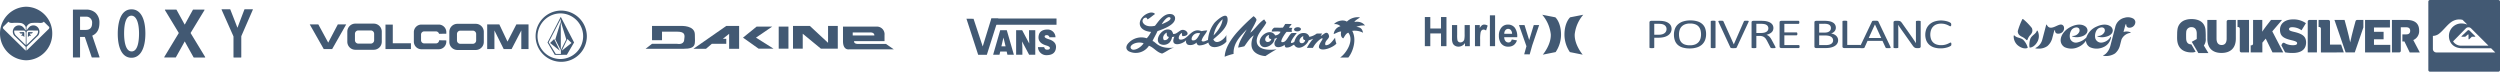 <svg id="Ebene_1" data-name="Ebene 1" xmlns="http://www.w3.org/2000/svg" viewBox="0 0 911.765 26.139">
  <defs>
    <style>
      .cls-1, .cls-2 {
        fill: #425973;
      }

      .cls-2 {
        fill-rule: evenodd;
      }
    </style>
  </defs>
  <title>alle logos vector</title>
  <path class="cls-1" d="M14.081,23.4l.023-1.423c0-.017-.019-.348.261-.395l1.566.065-.38.458-.778.047a.06.06,0,0,0-.044.1l.53.667-.619.015a.055.055,0,0,0-.038.016Zm8.877-1.284a9.66,9.66,0,0,1-9.528,9.766,9.768,9.768,0,0,1,0-19.53A9.66,9.66,0,0,1,22.959,22.117ZM13.3,27a.06.06,0,0,0-.019-.044l-4.237-4.1A2.38,2.38,0,0,1,8.988,20.1a2.232,2.232,0,0,1,1.756-.95,2.533,2.533,0,0,1,.976.21c.007,0,.717.249,1.466,1.611a.06.06,0,0,0,.068.029.062.062,0,0,0,.045-.059V19.8a.055.055,0,0,0,0-.02A2.373,2.373,0,0,0,11.556,18.3a16.1,16.1,0,0,0-1.788-.094c-.471,0-.928.019-1.359.057,0,0-1.023.068-1.37-.417A.056.056,0,0,0,7,17.823a.064.064,0,0,0-.049.017L5.031,19.714a.061.061,0,0,0-.015.023.7.7,0,0,0,.169.725L13.2,28.3a.054.054,0,0,0,.042.018.046.046,0,0,0,.023,0,.06.06,0,0,0,.038-.055Zm-.709-5.977h-.01l-3.425.009a.062.062,0,0,0-.061.054,2.18,2.18,0,0,0,.686,1.835L13.2,26.256a.063.063,0,0,0,.043.016.047.047,0,0,0,.023,0,.059.059,0,0,0,.038-.055l0-4.056C13.308,22.147,13.443,21.155,12.591,21.023Zm.968,5.189a.06.06,0,0,0,.038.055.049.049,0,0,0,.023,0,.064.064,0,0,0,.043-.016l3.409-3.331a2.171,2.171,0,0,0,.693-1.84.061.061,0,0,0-.06-.054l-3.425-.009h-.01c-.855.133-.717,1.124-.715,1.127Zm8.116-5.748a.7.7,0,0,0,.169-.727.068.068,0,0,0-.014-.023L19.912,17.84a.064.064,0,0,0-.049-.017.057.057,0,0,0-.044.025c-.345.485-1.366.417-1.368.417-.432-.038-.89-.057-1.359-.057a16.224,16.224,0,0,0-1.79.094,2.373,2.373,0,0,0-1.739,1.476.121.121,0,0,0,0,.02v1.142a.062.062,0,0,0,.046.059.059.059,0,0,0,.068-.029c.752-1.361,1.46-1.607,1.471-1.612a2.522,2.522,0,0,1,.971-.209,2.234,2.234,0,0,1,1.758.953,2.372,2.372,0,0,1-.053,2.749l-4.242,4.107a.06.06,0,0,0-.019.044v1.254a.06.06,0,0,0,.038.055.048.048,0,0,0,.023,0,.055.055,0,0,0,.043-.018Zm-9.19,1.121-1.556.065.38.458.778.047a.062.062,0,0,1,.053.035.063.063,0,0,1-.008.063l-.531.667.62.015a.058.058,0,0,1,.039.016l.52.45-.025-1.417C12.754,21.962,12.775,21.631,12.484,21.584Zm25.09,1.388a.118.118,0,0,1,0-.075.087.087,0,0,1,.057-.043c1.677-.761,2.527-2.294,2.527-4.561a4.778,4.778,0,0,0-1.463-3.759A4.93,4.93,0,0,0,35.355,13.4H30.624a.121.121,0,0,0-.122.121V30.742a.12.12,0,0,0,.122.121h2.352a.121.121,0,0,0,.123-.121v-7.26s0-.087.017-.106.106-.017.106-.017h1.492a.322.322,0,0,1,.105.018.357.357,0,0,1,.054.093l2.479,7.313a.119.119,0,0,0,.116.081h2.618a.119.119,0,0,0,.115-.158ZM33.1,20.633V16.166s-.007-.135.026-.168.193-.019.193-.019h1.845a2.127,2.127,0,0,1,2.327,2.388c0,1.618-.783,2.439-2.327,2.439H33.276s-.116,0-.148-.028S33.1,20.633,33.1,20.633ZM51.873,13.3c-4.533,0-5.022,6.2-5.022,8.857,0,5.6,1.822,8.808,5,8.808s5.07-3.311,5.07-8.856C56.919,16.509,55.08,13.3,51.873,13.3Zm.048,15.353c-2.489,0-2.758-4.576-2.758-6.544,0-4.187.945-6.495,2.664-6.495,1.741,0,2.781,2.446,2.781,6.543C54.606,24.583,54.258,28.651,51.92,28.651ZM96.106,13.325a.121.121,0,0,0-.1-.055H93.158a.121.121,0,0,0-.113.078c-.086.217-1.868,4.875-2.482,6.533-.023.064-.033.079-.062.079s-.04-.023-.061-.081c-.626-1.65-2.46-6.315-2.548-6.532a.122.122,0,0,0-.113-.077H84.835a.122.122,0,0,0-.111.171L88.981,23a.675.675,0,0,1,.06.161c.009.086.016.164.016.164v7.425a.122.122,0,0,0,.122.121h2.6a.122.122,0,0,0,.122-.121v-7.4a1.332,1.332,0,0,1,.016-.239c.013-.05.066-.2.066-.2l4.13-9.47A.12.12,0,0,0,96.106,13.325ZM73.52,22.12a.56.56,0,0,1-.091-.185.651.651,0,0,1,.1-.208l4.952-8.145a.121.121,0,0,0,0-.123.122.122,0,0,0-.107-.061H74.37a.123.123,0,0,0-.106.061c-.1.175-2.118,3.823-2.86,5.2-.049.092-.052.154-.131.154s-.079-.057-.127-.144c-.737-1.365-2.766-5.032-2.864-5.207a.124.124,0,0,0-.107-.061h-4.01a.124.124,0,0,0-.106.061.122.122,0,0,0,0,.123l4.947,8.162a.5.5,0,0,1,.089.188.407.407,0,0,1-.079.163l-5.2,8.588a.12.12,0,0,0,0,.121.123.123,0,0,0,.106.06h4.011a.124.124,0,0,0,.106-.058c.111-.2,2.47-4.379,3.172-5.7.023-.044.023-.07.065-.07s.045.032.065.071c.705,1.308,3.05,5.5,3.162,5.7a.124.124,0,0,0,.106.058h4.01a.122.122,0,0,0,.107-.06.127.127,0,0,0,0-.125Z" transform="translate(-3.903 -9.898)"/>
  <g>
    <path class="cls-1" d="M863.54,17.17c-.334,0-.527.259-.6.6l-.7,2.579c-.406,1.491-.982,3.878-1.2,5.013-.221-1.135-.8-3.54-1.2-5.013l-.863-3.183h-3.691l4.08,11.853h3.332l3.141-9.11,0-2.743Z" transform="translate(-3.903 -9.898)"/>
    <path class="cls-1" d="M816.584,17.169a.6.6,0,0,0-.6.6l-.007,6.187c0,1.457-.542,2.355-1.829,2.355s-1.862-.9-1.862-2.355v-6.79H808.93v6.79c0,3.76,2.185,5.25,5.164,5.25s5.232-1.49,5.232-5.25l.006-6.79Z" transform="translate(-3.903 -9.898)"/>
    <path class="cls-1" d="M884.043,24.5a3.507,3.507,0,0,0,2.134-3.47c0-2.81-1.846-3.861-4.622-3.861h-5.3V29.02l2.634,0a.6.6,0,0,0,.6-.6l0-8.573h1.98c1.034,0,1.44.524,1.44,1.27,0,.847-.424,1.321-1.49,1.321h-1.356v2.592h.747l1.93,3.994h3.675Z" transform="translate(-3.903 -9.898)"/>
    <path class="cls-1" d="M832.619,21.335l3.558-4.168h-4.015l-.922,1.174c-.766.97-1.8,2.349-2.3,3.131.035-.868.039-4.3.039-4.3h-3.365l-.007,8.658a.6.6,0,0,1-.6.6h-.268V29.02h4.258V25.453l1.225-1.48,2.475,5.045h3.916Z" transform="translate(-3.903 -9.898)"/>
    <path class="cls-1" d="M824.135,17.167h-4.2v2.592h.233a.6.6,0,0,1,.6.605l0,8.05a.6.6,0,0,0,.6.605h2.766Z" transform="translate(-3.903 -9.898)"/>
    <polygon class="cls-1" points="862.552 19.12 862.552 7.271 871.629 7.271 871.629 10.026 865.804 10.026 865.804 11.6 869.31 11.6 869.31 14.327 865.804 14.327 865.804 16.36 871.748 16.36 871.748 19.12 862.552 19.12"/>
    <path class="cls-1" d="M846.152,17.166a.6.6,0,0,0-.605.6V29.02H848.9V17.166Z" transform="translate(-3.903 -9.898)"/>
    <path class="cls-1" d="M858.711,29.02l-.988-2.859h-4.057l0-8.384a.6.6,0,0,0-.6-.6l-3.563,0v2.577h.257a.6.6,0,0,1,.588.6l0,8.671Z" transform="translate(-3.903 -9.898)"/>
    <path class="cls-1" d="M844.922,24.93c-.179-1.889-1.514-2.725-4.278-3.386-.015,0-.03,0-.045-.008-1.454-.345-1.863-.549-1.863-.983s.239-.732,1.226-.732a5.777,5.777,0,0,1,3.323,1.125l1.6-2.59a7.827,7.827,0,0,0-4.754-1.38c-2.881,0-4.7,1.517-4.7,3.766,0,2.335,1.324,3.136,4.08,3.793.045.012.09.023.137.033,1.591.373,2.032.644,2.024,1.086-.009.48-.384.734-1.552.734a6.432,6.432,0,0,1-2.354-.455,7.2,7.2,0,0,1-.689-.361.6.6,0,0,0-.822.221l-.337.58,1.375,2.611a15.255,15.255,0,0,0,2.759.232c2.672,0,4.641-.984,4.871-3.348a4.738,4.738,0,0,0,.023-.479c0-.16-.01-.312-.023-.459" transform="translate(-3.903 -9.898)"/>
    <path class="cls-1" d="M803.256,25.143l2.41,4.115h3.658l-1.662-2.748a3.9,3.9,0,0,0,.682-2.727,27.321,27.321,0,0,0-.1-3.24c-.438-2.726-2.535-3.676-5.088-3.692l0,0c-.189,0-.375.006-.558.018a6.221,6.221,0,0,0-1.62.3,4.137,4.137,0,0,0-2.924,3.368,10.367,10.367,0,0,0-.129,1.607s-.031,1.646-.015,1.754c.045,3.676,2.321,5.121,5.272,5.121a3.424,3.424,0,0,0,1.482-.252s-1.559-2.687-1.572-2.687c-1.287,0-1.892-.811-1.892-2.291,0,0-.042-1.578.028-2.146a1.836,1.836,0,0,1,1.911-1.851c1.286,0,1.935.9,1.935,2.352v1.99Z" transform="translate(-3.903 -9.898)"/>
    <g>
      <path class="cls-1" d="M915.06,9.9H890.139a.606.606,0,0,0-.609.605V35.432a.608.608,0,0,0,.609.606H915.06a.607.607,0,0,0,.608-.606V10.5A.6.6,0,0,0,915.06,9.9Zm-9.925,10.35,6.332,6.305h-9.848a3.443,3.443,0,0,1-3.062-1.572s4.43-4.518,4.643-4.733A1.384,1.384,0,0,1,905.135,20.248Zm-12.676,8.774a1.268,1.268,0,0,1-1.266-1.213V22.992a3.849,3.849,0,0,0,2.054-.66c1.916-1.37,3.511-4.038,5.55-4.905a4.883,4.883,0,0,1,3.223-.289l1.754,1.747a5.812,5.812,0,0,0-2.273-.431,4.553,4.553,0,0,0-4.459,4.537c0,2.643,1.816,4.5,4.8,4.5h10.566l1.535,1.533Z" transform="translate(-3.903 -9.898)"/>
      <path class="cls-1" d="M901.773,23.3h1.213l.852-.723c.18-.176.352-.143.352.047v1.436c0,.23.2.23.32.076l.886-.836h1.161c.092,0,.158-.121.033-.244l-2.1-2.064a.478.478,0,0,0-.618,0c-.052.048-2.2,2.076-2.2,2.076C901.568,23.182,901.627,23.3,901.773,23.3Z" transform="translate(-3.903 -9.898)"/>
    </g>
  </g>
  <g>
    <g>
      <path class="cls-1" d="M744.049,26.908a6.741,6.741,0,0,1,.372-2.976c.6-1.237,1.87-1.555,2.3-2.736.089-.2.192-.2.339.008a4.313,4.313,0,0,1,.025,3.685c-.937,1.871-2.284,2.383-2.881,2.346C744.082,27.227,744.061,27.115,744.049,26.908Z" transform="translate(-3.903 -9.898)"/>
      <path class="cls-1" d="M743.35,27.014a6.711,6.711,0,0,0-1.536-2.572c-1.049-.886-2.334-.66-3.2-1.567-.163-.147-.26-.109-.308.145a4.316,4.316,0,0,0,1.459,3.384c1.607,1.33,3.044,1.25,3.574.973C743.446,27.318,743.421,27.209,743.35,27.014Z" transform="translate(-3.903 -9.898)"/>
      <path class="cls-1" d="M741.315,17.206a26.35,26.35,0,0,0-1.5,3.955,1.847,1.847,0,0,0,.447,1.411,3.458,3.458,0,0,0,1.076.742,5.255,5.255,0,0,1,1.508,1.069c.044.047.2.188.315.164s.212-.227.228-.277a4.131,4.131,0,0,1,.96-1.581,3.016,3.016,0,0,0,.7-1.11,2.2,2.2,0,0,0-.126-1.478,21.979,21.979,0,0,0-2.931-3.036C741.53,16.7,741.547,16.774,741.315,17.206Z" transform="translate(-3.903 -9.898)"/>
    </g>
    <g>
      <path class="cls-1" d="M782.679,17.9a1.606,1.606,0,0,0-.748-1.211,4.077,4.077,0,0,0-3.19-.312,4.439,4.439,0,0,0-3.425,3.56c-.251.947-1.624,6.182-1.642,6.266-.583,2.68-2.249,3.77-2.64,3.832a.115.115,0,0,0-.086.109.1.1,0,0,0,.08.1,5.988,5.988,0,0,0,4.232-.855,5.587,5.587,0,0,0,1.754-2.736c.321-1.221.6-2.311.634-2.408a4.191,4.191,0,0,1,3.221-2.363.11.11,0,0,0,.106-.085.12.12,0,0,0-.061-.118,3.672,3.672,0,0,0-2.559-.113c.131-.467.5-1.865.713-2.681a.171.171,0,0,1,.176-.116.145.145,0,0,1,.135.141,1.491,1.491,0,0,0,.062.466.964.964,0,0,0,.84.612,2.167,2.167,0,0,0,1.774-.587A2.079,2.079,0,0,0,782.679,17.9Z" transform="translate(-3.903 -9.898)"/>
      <g>
        <path class="cls-1" d="M768.958,23.01a.109.109,0,0,0-.106.085.1.1,0,0,0,.062.119,5,5,0,0,0,2.589.176c1.838-.312,2.937-1.216,2.94-2.418a1.956,1.956,0,0,0-1.017-1.581c-.566-.356-2.18-1.05-4.9.212a6.743,6.743,0,0,0-3.731,3.98,6.523,6.523,0,0,1-3.36,1.818,2.213,2.213,0,0,1-2.616-1.658,4.048,4.048,0,0,1,.531-2.846,2.22,2.22,0,0,1,1.482-.953,1.263,1.263,0,0,1,1.315.361,1.346,1.346,0,0,1-.014,1.4,2.619,2.619,0,0,1-2.394,1.3.106.106,0,0,0-.1.085.1.1,0,0,0,.06.119,5.007,5.007,0,0,0,2.59.176c1.838-.312,2.937-1.216,2.941-2.418a1.957,1.957,0,0,0-1.018-1.581c-.567-.356-2.179-1.05-4.9.212-2.163,1-3.716,2.892-3.862,4.7a2.9,2.9,0,0,0,1.433,2.8,5.906,5.906,0,0,0,5.032-.062,6.1,6.1,0,0,0,2.746-2.307A2.883,2.883,0,0,0,766.1,27.1a5.886,5.886,0,0,0,5.03-.062,4.637,4.637,0,0,0,2.684-3.585v-.014a.1.1,0,0,0-.071-.1.112.112,0,0,0-.13.054,4.315,4.315,0,0,1-2.959,2.007,2.213,2.213,0,0,1-2.616-1.658,4.043,4.043,0,0,1,.531-2.846,2.218,2.218,0,0,1,1.482-.953,1.263,1.263,0,0,1,1.315.361,1.35,1.35,0,0,1-.013,1.4A2.625,2.625,0,0,1,768.958,23.01Z" transform="translate(-3.903 -9.898)"/>
        <path class="cls-1" d="M756.528,19.448c-.443-.686-1.038-.738-1.954-.364-.256.1-.535.229-.833.365-1.484.679-2.635.96-3.359-.511a.126.126,0,0,0-.112-.067.114.114,0,0,0-.111.1c0,.008-.5,1.893-.858,3.247h0c-.029.109-.476,1.832-.547,2.067a4.663,4.663,0,0,1-2.435,3.078.116.116,0,0,0-.085.109.1.1,0,0,0,.079.1c.319.033.653.057,1,.059a5.333,5.333,0,0,0,3.262-.914,5.613,5.613,0,0,0,1.757-2.739c.279-1.058.755-2.868.775-2.938a.148.148,0,0,1,.174-.088.144.144,0,0,1,.13.151.951.951,0,0,0,.877,1.063,2.242,2.242,0,0,0,1.7-.488A1.919,1.919,0,0,0,756.528,19.448Z" transform="translate(-3.903 -9.898)"/>
      </g>
    </g>
  </g>
  <g>
    <path class="cls-2" d="M241.7,24.569V19.361h10.676s4.947-.26,4.947,3.125.782,5.209-4.165,5.209h-13.8l2.345-1.824h9.114s2.344.522,2.6-1.3.52-3.124-2.6-3.124h-5.47v3.124Z" transform="translate(-3.903 -9.898)"/>
    <polygon class="cls-2" points="252.895 17.797 253.359 17.474 264.875 9.463 269.562 9.463 269.562 17.797 265.917 17.797 265.917 12.328 263.641 14.151 264.875 14.151 264.875 15.973 259.615 15.973 257.485 17.797 252.895 17.797 252.895 17.797"/>
    <polygon class="cls-2" points="270.979 13.725 275.95 9.699 281.632 9.699 275.714 13.725 282.106 17.749 276.661 17.749 270.979 13.725 270.979 13.725"/>
    <polygon class="cls-2" points="287.551 17.749 284.001 17.749 284.001 9.699 287.551 9.699 287.551 17.749 287.551 17.749"/>
    <polygon class="cls-2" points="289.212 17.749 289.212 9.463 295.363 9.463 301.995 15.616 301.995 9.463 305.546 9.463 305.546 17.749 299.388 17.749 292.762 12.302 292.762 17.749 289.212 17.749 289.212 17.749"/>
    <path class="cls-2" d="M311.344,19.6h12.222a2.787,2.787,0,0,1,2.929,3.078V24.9H315.4s-.252,1.028,1.48,1.028h10.161l2.829,1.961H313.6s-2.253.492-2.253-2.989V19.6Zm3.544,3.239h7.905c-.007-1.351-1.8-1.093-1.8-1.093h-6.1v1.093Z" transform="translate(-3.903 -9.898)"/>
  </g>
  <g>
    <polygon class="cls-1" points="361.54 6.769 364.1 6.769 359.905 19.987 356.748 19.987 352.468 6.837 355.057 6.847 358.403 16.95 361.54 6.769"/>
    <rect class="cls-1" x="361.546" y="6.752" width="23.771" height="2.275"/>
    <path class="cls-1" d="M368.414,29.869H366.1l2.588-8.956h2.393l2.588,8.956h-2.353l-.274-1.168h-2.353Zm2.235-3.066-.784-3.213L369.12,26.8Z" transform="translate(-3.903 -9.898)"/>
    <polygon class="cls-1" points="372.787 11.015 375.374 15.881 375.296 13.838 375.296 11.015 377.571 11.015 377.571 19.971 375.335 19.971 372.747 15.104 372.865 17.149 372.865 19.971 370.589 19.971 370.589 11.015 372.787 11.015"/>
    <path class="cls-1" d="M388.848,23.492h-2.236a.646.646,0,0,0-.353-.583.8.8,0,0,0-.588-.194q-.785,0-.784.535,0,.486,1.412.924Q389.042,25,389.043,27q-.079,2.968-3.373,3.018a3.05,3.05,0,0,1-3.216-2.92h2.274a1.382,1.382,0,0,0,.393.73,1.125,1.125,0,0,0,.666.193q1.021,0,1.02-.633,0-.536-1.373-.924-2.785-.829-2.784-2.921.078-2.775,3.1-2.873a2.878,2.878,0,0,1,3.1,2.823" transform="translate(-3.903 -9.898)"/>
  </g>
  <g>
    <g>
      <path class="cls-1" d="M523.549,26.736V16.111h1.993v4.182h3.905V16.111h1.992V26.736h-1.992V22.091h-3.905v4.645Z" transform="translate(-3.903 -9.898)"/>
      <path class="cls-1" d="M538.193,26.736V25.583a2.815,2.815,0,0,1-1.026.972,2.72,2.72,0,0,1-1.343.355,2.462,2.462,0,0,1-1.293-.342,1.946,1.946,0,0,1-.828-.956,4.552,4.552,0,0,1-.256-1.7V19.039h1.891v3.537a10.448,10.448,0,0,0,.106,1.99,1.078,1.078,0,0,0,.381.579,1.1,1.1,0,0,0,.7.214,1.412,1.412,0,0,0,.869-.286,1.449,1.449,0,0,0,.525-.711,8.9,8.9,0,0,0,.141-2.076V19.039h1.893v7.7Z" transform="translate(-3.903 -9.898)"/>
      <path class="cls-1" d="M543.722,26.736H541.83v-7.7h1.758v1.095a3.227,3.227,0,0,1,.81-1.022,1.414,1.414,0,0,1,.818-.247,2.281,2.281,0,0,1,1.246.384l-.586,1.775a1.586,1.586,0,0,0-.889-.332,1,1,0,0,0-.674.235,1.64,1.64,0,0,0-.434.852,12.964,12.964,0,0,0-.159,2.579Z" transform="translate(-3.903 -9.898)"/>
      <path class="cls-1" d="M547.277,26.736V15.488h1.893V26.736Z" transform="translate(-3.903 -9.898)"/>
      <path class="cls-1" d="M555.25,24.287l1.885.34a3.323,3.323,0,0,1-1.147,1.7,3.2,3.2,0,0,1-1.962.584,3.111,3.111,0,0,1-2.762-1.312,4.646,4.646,0,0,1-.707-2.651,4.455,4.455,0,0,1,.93-3,2.961,2.961,0,0,1,2.35-1.083A3.067,3.067,0,0,1,556.353,20a5.289,5.289,0,0,1,.883,3.475H552.5a2.166,2.166,0,0,0,.457,1.41,1.39,1.39,0,0,0,1.092.5,1.111,1.111,0,0,0,.747-.261A1.647,1.647,0,0,0,555.25,24.287Zm.107-2.059a2.055,2.055,0,0,0-.424-1.345,1.261,1.261,0,0,0-.983-.46,1.276,1.276,0,0,0-1.023.485,1.982,1.982,0,0,0-.4,1.319Z" transform="translate(-3.903 -9.898)"/>
      <path class="cls-1" d="M559.786,29.7c.817.012,1.522.025,2,.033l.926-3.283,2.525-7.406h-1.961l-1.67,5.465L559.9,19.039h-2.014l2.721,7.719C560.551,26.953,559.857,29.531,559.786,29.7Z" transform="translate(-3.903 -9.898)"/>
    </g>
    <path class="cls-1" d="M566.359,15.275l4.783.936s2.08,1.767,2.08,6.343a11.355,11.355,0,0,1-1.975,6.342l-4.68.938s3.119-3.641,2.91-7.487A13.145,13.145,0,0,0,566.359,15.275Z" transform="translate(-3.903 -9.898)"/>
    <path class="cls-1" d="M581.334,15.275l-4.784.936s-2.079,1.767-2.079,6.343a11.355,11.355,0,0,0,1.975,6.342l4.68.938s-3.119-3.641-2.911-7.487A13.15,13.15,0,0,1,581.334,15.275Z" transform="translate(-3.903 -9.898)"/>
  </g>
  <g>
    <path class="cls-1" d="M613.533,20.4a2.761,2.761,0,0,1-.323,1.344,3,3,0,0,1-.929,1.021,4.621,4.621,0,0,1-1.479.654,8.382,8.382,0,0,1-2.093.229h-1.489v3.575a.158.158,0,0,1-.045.107.307.307,0,0,1-.144.069,1.536,1.536,0,0,1-.263.046,4.122,4.122,0,0,1-.841,0,1.664,1.664,0,0,1-.268-.046.277.277,0,0,1-.143-.069.157.157,0,0,1-.04-.107V18.061a.477.477,0,0,1,.211-.437.9.9,0,0,1,.478-.13h2.807c.284,0,.556.008.817.026s.565.056.922.115a4.594,4.594,0,0,1,1.085.331,3.429,3.429,0,0,1,.938.593,2.491,2.491,0,0,1,.593.816A2.529,2.529,0,0,1,613.533,20.4Zm-1.834.109a1.664,1.664,0,0,0-.3-1.013,1.85,1.85,0,0,0-.74-.605,2.944,2.944,0,0,0-.913-.252,7.651,7.651,0,0,0-.916-.055h-1.61v3.981h1.569a4.718,4.718,0,0,0,1.312-.154,2.682,2.682,0,0,0,.879-.427,1.785,1.785,0,0,0,.537-.651A1.883,1.883,0,0,0,611.7,20.508Z" transform="translate(-3.903 -9.898)"/>
    <path class="cls-1" d="M626.125,22.342a5.978,5.978,0,0,1-.374,2.169,4.325,4.325,0,0,1-1.119,1.644,5.016,5.016,0,0,1-1.87,1.043,8.47,8.47,0,0,1-2.625.366,8.714,8.714,0,0,1-2.56-.335,4.6,4.6,0,0,1-1.781-.97,3.871,3.871,0,0,1-1.05-1.58,6.265,6.265,0,0,1-.345-2.171,5.774,5.774,0,0,1,.376-2.131,4.186,4.186,0,0,1,1.123-1.632,5.129,5.129,0,0,1,1.876-1.035,8.47,8.47,0,0,1,2.625-.365,8.625,8.625,0,0,1,2.523.33,4.733,4.733,0,0,1,1.788.964,3.866,3.866,0,0,1,1.063,1.562A6.067,6.067,0,0,1,626.125,22.342Zm-1.844.091a6.046,6.046,0,0,0-.2-1.57,3.176,3.176,0,0,0-.659-1.256,3.012,3.012,0,0,0-1.231-.834,5.269,5.269,0,0,0-1.9-.3,4.934,4.934,0,0,0-1.9.322,3.381,3.381,0,0,0-1.251.86,3.161,3.161,0,0,0-.688,1.252,5.4,5.4,0,0,0-.206,1.509,6.4,6.4,0,0,0,.19,1.611,3.117,3.117,0,0,0,.649,1.268,2.949,2.949,0,0,0,1.218.827,5.317,5.317,0,0,0,1.919.295,5.159,5.159,0,0,0,1.924-.318,3.332,3.332,0,0,0,1.254-.872,3.28,3.28,0,0,0,.678-1.271A5.622,5.622,0,0,0,624.281,22.434Z" transform="translate(-3.903 -9.898)"/>
    <path class="cls-1" d="M629.569,27.222a.161.161,0,0,1-.044.107.27.27,0,0,1-.14.069,1.761,1.761,0,0,1-.269.046,4.082,4.082,0,0,1-.837,0,1.643,1.643,0,0,1-.273-.046.272.272,0,0,1-.144-.069.167.167,0,0,1-.04-.107V17.692a.151.151,0,0,1,.046-.109.317.317,0,0,1,.151-.07,1.978,1.978,0,0,1,.273-.048,3.877,3.877,0,0,1,.4-.018,4.184,4.184,0,0,1,.423.018,1.862,1.862,0,0,1,.269.048.281.281,0,0,1,.14.07.162.162,0,0,1,.044.109Z" transform="translate(-3.903 -9.898)"/>
    <path class="cls-1" d="M637.295,27.189a.385.385,0,0,1-.11.141.577.577,0,0,1-.2.083,1.9,1.9,0,0,1-.323.041c-.132.009-.3.013-.49.013-.15,0-.281,0-.391,0s-.21-.009-.29-.02-.149-.021-.208-.033a.666.666,0,0,1-.148-.052.268.268,0,0,1-.095-.073.531.531,0,0,1-.067-.1l-4.285-9.219a.736.736,0,0,1-.087-.274.164.164,0,0,1,.087-.157.736.736,0,0,1,.294-.066c.134-.012.316-.017.547-.017.188,0,.34,0,.45.012a.95.95,0,0,1,.259.042.342.342,0,0,1,.138.078.643.643,0,0,1,.086.129l3.759,8.353h.011l3.66-8.339a.579.579,0,0,1,.069-.139.292.292,0,0,1,.142-.082,1.167,1.167,0,0,1,.283-.042c.122-.008.284-.012.488-.012s.374.006.494.018a.505.505,0,0,1,.248.073.157.157,0,0,1,.052.158.955.955,0,0,1-.1.273Z" transform="translate(-3.903 -9.898)"/>
    <path class="cls-1" d="M651.456,27.222a.2.2,0,0,1-.028.107.247.247,0,0,1-.132.074,1.262,1.262,0,0,1-.286.048c-.118.011-.283.015-.483.015-.177,0-.32,0-.432-.015a.956.956,0,0,1-.269-.053.328.328,0,0,1-.157-.093.552.552,0,0,1-.1-.155l-1.208-2.34a7.616,7.616,0,0,0-.439-.73,2.442,2.442,0,0,0-.543-.576,2.29,2.29,0,0,0-.74-.376,3.428,3.428,0,0,0-1.022-.135h-1.165v4.228a.167.167,0,0,1-.045.107.328.328,0,0,1-.143.069,1.569,1.569,0,0,1-.264.046,4.131,4.131,0,0,1-.842,0,1.726,1.726,0,0,1-.268-.046.28.28,0,0,1-.143-.069.165.165,0,0,1-.039-.107V18.029a.435.435,0,0,1,.208-.416.855.855,0,0,1,.441-.12h2.785c.332,0,.606.006.826.02s.416.025.593.041a6.1,6.1,0,0,1,1.343.315,3.233,3.233,0,0,1,.978.544,2.173,2.173,0,0,1,.593.754A2.329,2.329,0,0,1,650.5,21a2.111,2.111,0,0,1-.51.7,3.337,3.337,0,0,1-.8.525,5.819,5.819,0,0,1-1.043.375,2.779,2.779,0,0,1,.588.274,2.691,2.691,0,0,1,.491.395,3.466,3.466,0,0,1,.431.531c.134.2.27.422.405.672l1.177,2.19a3.762,3.762,0,0,1,.182.383A.557.557,0,0,1,651.456,27.222Zm-2.624-6.975a1.461,1.461,0,0,0-.344-.985,2.048,2.048,0,0,0-1.155-.579,4.273,4.273,0,0,0-.571-.079c-.215-.014-.492-.021-.838-.021h-1.468v3.342h1.7a4.954,4.954,0,0,0,1.189-.125,2.661,2.661,0,0,0,.836-.352,1.384,1.384,0,0,0,.648-1.2Z" transform="translate(-3.903 -9.898)"/>
    <path class="cls-1" d="M660.22,26.873a1.285,1.285,0,0,1-.019.244.393.393,0,0,1-.071.171.327.327,0,0,1-.115.1.34.34,0,0,1-.148.033h-6.292a.876.876,0,0,1-.442-.122.439.439,0,0,1-.207-.417V18.029a.437.437,0,0,1,.207-.416.864.864,0,0,1,.442-.12h6.221a.359.359,0,0,1,.149.03.264.264,0,0,1,.105.1.628.628,0,0,1,.066.172,1.137,1.137,0,0,1,.025.257,1.053,1.053,0,0,1-.025.243.564.564,0,0,1-.066.168.254.254,0,0,1-.105.1.352.352,0,0,1-.149.031h-5.127v3.115h4.4a.319.319,0,0,1,.148.034.311.311,0,0,1,.11.1.415.415,0,0,1,.065.17,1.218,1.218,0,0,1,.019.254,1.075,1.075,0,0,1-.019.237.4.4,0,0,1-.065.16.267.267,0,0,1-.11.089.433.433,0,0,1-.148.027h-4.4v3.55h5.2a.341.341,0,0,1,.148.034.265.265,0,0,1,.115.1.36.36,0,0,1,.071.164A1.4,1.4,0,0,1,660.22,26.873Z" transform="translate(-3.903 -9.898)"/>
    <path class="cls-1" d="M674.277,24.572a2.327,2.327,0,0,1-.156.865,2.414,2.414,0,0,1-.441.71,2.984,2.984,0,0,1-.686.552,4.336,4.336,0,0,1-.9.4,6.335,6.335,0,0,1-1.074.242,9.332,9.332,0,0,1-1.312.083h-3.425a.878.878,0,0,1-.442-.122.437.437,0,0,1-.207-.417V18.029a.435.435,0,0,1,.207-.416.866.866,0,0,1,.442-.12h2.978a9.122,9.122,0,0,1,1.927.169,3.875,3.875,0,0,1,1.251.49A2.113,2.113,0,0,1,673.448,20a2.006,2.006,0,0,1-.114.676,1.972,1.972,0,0,1-.328.593,2.327,2.327,0,0,1-.548.49,3.291,3.291,0,0,1-.753.352,3.882,3.882,0,0,1,1,.28,2.976,2.976,0,0,1,.813.516,2.356,2.356,0,0,1,.553.739A2.091,2.091,0,0,1,674.277,24.572Zm-2.625-4.44a1.572,1.572,0,0,0-.131-.653,1.218,1.218,0,0,0-.414-.494,2.088,2.088,0,0,0-.739-.311,5.5,5.5,0,0,0-1.2-.107h-1.8V21.78h1.982a3.657,3.657,0,0,0,1.091-.132,2.143,2.143,0,0,0,.689-.361,1.339,1.339,0,0,0,.4-.531A1.609,1.609,0,0,0,671.652,20.132Zm.793,4.519a1.557,1.557,0,0,0-.191-.783,1.573,1.573,0,0,0-.545-.567,2.747,2.747,0,0,0-.9-.349,6.383,6.383,0,0,0-1.359-.12h-2.084v3.5h2.526a4.5,4.5,0,0,0,1.044-.107,2.582,2.582,0,0,0,.783-.318,1.586,1.586,0,0,0,.531-.524A1.377,1.377,0,0,0,672.445,24.65Z" transform="translate(-3.903 -9.898)"/>
    <path class="cls-1" d="M682.664,26.843a1.2,1.2,0,0,1-.02.258.476.476,0,0,1-.067.177.256.256,0,0,1-.112.107.3.3,0,0,1-.154.037h-5.8a.866.866,0,0,1-.44-.122.44.44,0,0,1-.209-.417V17.692a.173.173,0,0,1,.04-.109.293.293,0,0,1,.144-.07,1.758,1.758,0,0,1,.273-.048c.115-.012.254-.018.414-.018a4.167,4.167,0,0,1,.423.018,1.911,1.911,0,0,1,.27.048.286.286,0,0,1,.14.07.163.163,0,0,1,.041.109v8.583h4.7a.371.371,0,0,1,.154.032.327.327,0,0,1,.112.1.479.479,0,0,1,.067.176A1.239,1.239,0,0,1,682.664,26.843Z" transform="translate(-3.903 -9.898)"/>
    <path class="cls-1" d="M693.352,26.951a.733.733,0,0,1,.084.274.155.155,0,0,1-.075.153.559.559,0,0,1-.268.072c-.124.011-.293.015-.5.015s-.379,0-.5-.013a1.629,1.629,0,0,1-.284-.037.293.293,0,0,1-.142-.075.421.421,0,0,1-.088-.115l-1.124-2.415H685L683.925,27.2a.318.318,0,0,1-.081.121.355.355,0,0,1-.149.082.908.908,0,0,1-.272.053c-.119.011-.272.015-.461.015s-.355-.009-.481-.022a.558.558,0,0,1-.263-.071.162.162,0,0,1-.07-.154.72.72,0,0,1,.085-.276l4.4-9.22a.407.407,0,0,1,.106-.139.524.524,0,0,1,.192-.082,1.627,1.627,0,0,1,.323-.042c.132-.008.3-.012.5-.012s.4,0,.538.012a1.738,1.738,0,0,1,.343.042.531.531,0,0,1,.2.086.421.421,0,0,1,.111.143Zm-5.645-8.14H687.7l-2.262,4.948H690Z" transform="translate(-3.903 -9.898)"/>
    <path class="cls-1" d="M704.394,26.873a.466.466,0,0,1-.069.26.556.556,0,0,1-.178.182.854.854,0,0,1-.246.1,1.207,1.207,0,0,1-.275.03h-.575a2.223,2.223,0,0,1-.477-.044,1.162,1.162,0,0,1-.389-.153,1.881,1.881,0,0,1-.367-.3,3.737,3.737,0,0,1-.387-.487l-4-5.65c-.21-.29-.42-.6-.633-.916s-.41-.63-.593-.931h-.02c.016.367.023.745.031,1.125s.011.768.011,1.145v5.993a.164.164,0,0,1-.043.1.275.275,0,0,1-.146.073,1.63,1.63,0,0,1-.267.046,4.159,4.159,0,0,1-.845,0,1.554,1.554,0,0,1-.263-.046.256.256,0,0,1-.139-.073.167.167,0,0,1-.041-.1V18.061a.468.468,0,0,1,.229-.437,1.007,1.007,0,0,1,.5-.13h.859a2.808,2.808,0,0,1,.5.037,1.318,1.318,0,0,1,.367.128,1.285,1.285,0,0,1,.313.245,3.163,3.163,0,0,1,.318.394l3.076,4.358c.19.268.372.526.549.78s.346.5.508.748.325.488.484.724.32.477.476.717h.009q-.018-.608-.024-1.26c0-.439,0-.86,0-1.264V17.717a.145.145,0,0,1,.041-.1.347.347,0,0,1,.145-.082,1.58,1.58,0,0,1,.268-.051c.108-.008.255-.014.433-.014.156,0,.293.006.407.014a1.47,1.47,0,0,1,.268.051.346.346,0,0,1,.14.082.144.144,0,0,1,.043.1Z" transform="translate(-3.903 -9.898)"/>
    <path class="cls-1" d="M715.576,26.014a1.6,1.6,0,0,1-.011.217.634.634,0,0,1-.034.162.437.437,0,0,1-.066.119.554.554,0,0,1-.142.132,2.841,2.841,0,0,1-.425.233,5.406,5.406,0,0,1-.808.308,7.672,7.672,0,0,1-1.1.251,8.061,8.061,0,0,1-1.361.1,7.784,7.784,0,0,1-2.306-.317,4.869,4.869,0,0,1-1.755-.955,4.148,4.148,0,0,1-1.114-1.552,5.98,5.98,0,0,1,.03-4.33,4.573,4.573,0,0,1,1.182-1.638,5.169,5.169,0,0,1,1.817-1.024,7.83,7.83,0,0,1,3.451-.271,8.636,8.636,0,0,1,.993.2,5.6,5.6,0,0,1,.811.283,2.79,2.79,0,0,1,.492.265,1.185,1.185,0,0,1,.177.157.493.493,0,0,1,.064.128.767.767,0,0,1,.04.17,1.525,1.525,0,0,1,.017.239,1.36,1.36,0,0,1-.021.261.558.558,0,0,1-.062.181.3.3,0,0,1-.1.108.263.263,0,0,1-.139.033.879.879,0,0,1-.4-.149,6.792,6.792,0,0,0-.657-.33,6.28,6.28,0,0,0-.979-.33,5.6,5.6,0,0,0-1.381-.148,4.532,4.532,0,0,0-1.593.265,3.3,3.3,0,0,0-1.23.777,3.54,3.54,0,0,0-.789,1.254,5.292,5.292,0,0,0-.011,3.36,3.125,3.125,0,0,0,2.014,1.947,5.1,5.1,0,0,0,1.66.249,5.86,5.86,0,0,0,1.37-.145,6.313,6.313,0,0,0,1-.327c.277-.119.5-.228.679-.325a.954.954,0,0,1,.416-.145.277.277,0,0,1,.123.023.161.161,0,0,1,.083.087.561.561,0,0,1,.044.18A2,2,0,0,1,715.576,26.014Z" transform="translate(-3.903 -9.898)"/>
  </g>
  <path class="cls-2" d="M424.222,24.885c.558-1.258,1.275-2.355,1.817-3.63,1.678-.627,7.1-2.334,6.356-5.189a1.668,1.668,0,0,0-.908-.909c-2.968-.882-5.019,2.522-6.357,4.152-2.017.457-3.814.062-4.45-1.291a1.246,1.246,0,0,1,1.077-1.692c.441-.01.483.381.649.649,1.008-.549,1.782-1.332,2.724-1.947-.2-.452-1.209-.765-2.193-.4a5.232,5.232,0,0,0-2.955,2.3c-1.282,2.566.677,4.392,3.734,4.6a10.48,10.48,0,0,1-1.57,2.324,6.366,6.366,0,0,0-6.534,1.6c-.8.738-1.539,2.154-.1,3.119a5.727,5.727,0,0,0,7.414-1.992c1.867.688,2.763,2.344,4.8,2.855,1.558-.648,2.681-1.727,4.411-2.205C426.363,28.01,425.275,24.891,424.222,24.885Zm6.487-8.56c.64.933-1.972,1.9-3.115,2.43C428.067,17.832,429.81,15.493,430.709,16.325ZM416.288,27.436c-.513-1.213,2.34-2.606,4.691-1.771C420.043,27.291,417.006,28.953,416.288,27.436Zm71.447-1.068c-.533.125-.488-.24-.533-.41.022-1.414,1.519-1.867,1.416-2.955-.123-.41-.242-.97-.779-1.128-.7-.205-1.683,1.024-2.254,1.067.063-.342.51-.6.51-.8-.738,0-1.559-.041-2.011.021a6.053,6.053,0,0,1-2.65,1.168,1.96,1.96,0,0,0-1.3-1.3c-3.111-.69-3.974,2.467-4.2,3.164-2.627,1.479-.369-1.723.923-3.242a18,18,0,0,0-1.928.021c-1.252,1.006-1.807,3.324-3.3,3.3-1.252.227.6-2.76,1.5-3.766h1.947c-.058-.169-.252-1.162.259-1.427-.425-.039-.958-.018-1.307-.08.149-.5.738-.861.943-1.374-.492.082-1.667-.058-2.36.027a12.713,12.713,0,0,1-.82,1.306c-.971.1-2.338,0-3.119.021a1.792,1.792,0,0,0-.992,1.4c1.04.085,2.421-.172,3.245.129a2.316,2.316,0,0,1-1.947,1.3c-1.924-3.226-7.041.873-5.318,3.5,1.284,1.961,5.155-.146,5.059-2.333.475.083.5-.28.908-.26-.383.811-1.063,1.4-.908,2.335.287,1.734,2.83,1.008,3.763.129a.967.967,0,0,0,.388,1.039c1.486.129,2.063-.621,2.985-1.039,1.388,2.547,4.756.223,5.318-1.555a15.668,15.668,0,0,0,1.679-.62,17.284,17.284,0,0,0-2.327,3.343h2.205a9.029,9.029,0,0,1,3.076-3.425c1.479-.412-1.153,1.874-.862,3.323.8,1.711,5.288-.084,6.35-1.455a7.786,7.786,0,0,1-.479-2.136C489.418,25.486,488.8,26.205,487.735,26.367Zm-21.811-1.191c-1.272-.594-.257-2.432.849-2.494-.325.68-.062,1.521.777,1.428A1.329,1.329,0,0,1,465.925,25.176Zm12.146.289c-.677-.883.235-2.105,1.156-2.395-.1.666-.194,1.414.65,1.428A1.167,1.167,0,0,1,478.071,25.465Zm-26.866-.449c-.053-.768-.056-1.746-.035-2.361-.523,1.35-3.695,3.988-4.765,1.584,1.715-1.536,5.621-4.4,5.189-7.654-.357-2.686-4.347,1.118-4.8,1.686A11.593,11.593,0,0,0,444.46,24.5c-.643.115-1.724.949-2.336.26.382-1.565,1.521-2.373,2.076-3.763a10.666,10.666,0,0,0-2.076.26c-3.673-1.423-4.721,2.815-7.349,3.084-.677.06-1.066-.124-.964-.823A2.264,2.264,0,0,1,434.99,21.9c-.04.472-.049,1.2.3,1.183,3.508-.144.882-3.223-.944-2.013-1.511,1-1.559,1.211-2.6,1.22a2.684,2.684,0,0,0-.648-1.3c-3-1.724-6.5,3.382-4.152,4.929a3.029,3.029,0,0,0,3.5-.52,4.07,4.07,0,0,0,.921-1.971c.021-.1.472-.021.863-.205-1.865,4.07,2.962,2.973,4.314,1.27a1.346,1.346,0,0,0,.609,1.725,3.249,3.249,0,0,0,3.152-.818,1.055,1.055,0,0,0,.992,1.066A6.341,6.341,0,0,0,444.59,25.4C445.335,28.578,450.213,26.568,451.206,25.016Zm-1.389-8.107c-.287,2.38-1.846,4.371-3.3,5.909A10.149,10.149,0,0,1,449.816,16.909ZM428.373,24.5c-.745-1.13.255-2.309,1.038-2.725.012.471-.088,1.576.778,1.557A1.514,1.514,0,0,1,428.373,24.5Zm10.283.063c-.617-.676.614-3.1,2.951-2.527C440.87,23.372,440.152,25.014,438.655,24.561Zm23.578.324c-.063-2.518,2.5-4.653,3.5-6.744l-.778-1.167c-1.949,1.208-3.476,3.705-5.046,4.859.384-1.145,1.334-2.482,1.888-3.8.186-.411.554-.882.165-1.374a3.023,3.023,0,0,0-.9-.857,73.553,73.553,0,0,0-5.968,5.838c-2.05,2.345-4.414,5.64-4.54,8.95a18.9,18.9,0,0,1,3.243-1.037c-.2-4.2,2.918-6.838,4.8-8.951-1.1,2.1-2.792,4.226-3.121,6.664.938-.223,1.643-.307,2.238-.492.718-.861,2.031-3.2,3.478-3.967-.92,1.5-1.269,3.951-.3,5.363,1.191,1.848,3.91,2.164,4.516,2.176,0,0,2.6-1.705,4.086-2.479C465.826,28.395,462.308,27.822,462.233,24.885Zm14.933-3.547c.688-.052,1.222-.434,1.188-.852s-.616-.715-1.306-.661-1.222.434-1.189.852S476.475,21.392,477.166,21.338Zm24.547-2.145c0,.007-1.07-1.774-3.877-1.281.481-.772,1.392-1.117,2.076-1.686a5.705,5.705,0,0,0-4.8,1.557c-1.478-.941-3.909-.1-4.671.908a2.918,2.918,0,0,1,2.335.778,3.237,3.237,0,0,0-2.465,2.854c.86-.264,1.907-1.03,2.725-.907-.237,1.005-.078,2.182.778,2.465.531-.768.889-1.707,1.816-2.076,2.29,2.891-.829,7.648-2.983,9.08h2.983c1.7-2.041,3.184-6.585,1.427-9.729a6.589,6.589,0,0,1,3.975.687c-.205-.564-.292-2.065-2.429-2.114a1.257,1.257,0,0,1,.2-.11A6.619,6.619,0,0,1,501.713,19.193Z" transform="translate(-3.903 -9.898)"/>
  <g>
    <path class="cls-1" d="M208.415,16.03l.005.721v.986l2.009,6.526-1.991,3.953,0,.3,0-.879.024,1.922H206.6l-2.6-4.211,4.426-8.594-.005-.721-4.834,9.354,2.655,4.529,2.2-.014,2.2-.025,2.636-4.49Zm.362,12.374,2.069-4.275,1.5,1.443Z" transform="translate(-3.903 -9.898)"/>
    <polygon class="cls-1" points="204.177 18.506 202.108 14.231 200.609 15.674 204.177 18.506"/>
    <polygon class="cls-1" points="204.537 18.319 202.522 14.366 204.517 7.836 204.537 18.319"/>
  </g>
  <g>
    <path class="cls-1" d="M208.421,14.786a8.318,8.318,0,1,1-8.479,8.316,8.409,8.409,0,0,1,8.479-8.316m0-1.027a9.344,9.344,0,1,0,9.51,9.343,9.426,9.426,0,0,0-9.51-9.343Z" transform="translate(-3.903 -9.898)"/>
    <g>
      <path class="cls-1" d="M121.967,27.783l-5.1-8.991h3.127l3.613,6.655,3.5-6.655h3.059l-5.115,8.991Z" transform="translate(-3.903 -9.898)"/>
      <path class="cls-1" d="M144.492,27.783V18.866h2.662v6.816h6.617v2.1Z" transform="translate(-3.903 -9.898)"/>
      <path class="cls-1" d="M181.585,27.783V18.793h4.423l2.98,6.278,3.24-6.278h4.434v8.991h-2.634V21l-3.539,6.784H187.6L184.221,21v6.784Z" transform="translate(-3.903 -9.898)"/>
    </g>
    <path class="cls-1" d="M140.207,18.511h-6.7a2.936,2.936,0,0,0-2.936,2.936v3.67a2.934,2.934,0,0,0,2.936,2.934h6.7a2.934,2.934,0,0,0,2.936-2.934v-3.67A2.936,2.936,0,0,0,140.207,18.511Zm.148,6.067a1.221,1.221,0,0,1-1.223,1.223h-4.551a1.222,1.222,0,0,1-1.224-1.223V22.225A1.223,1.223,0,0,1,134.581,21h4.551a1.222,1.222,0,0,1,1.223,1.222Z" transform="translate(-3.903 -9.898)"/>
    <path class="cls-1" d="M165.159,24.6c-.059,0-.571-.012-1.109-.02a1.152,1.152,0,0,1-1.151,1.148h-4.285a1.154,1.154,0,0,1-1.153-1.154V22.5a1.153,1.153,0,0,1,1.153-1.153H162.9a1.152,1.152,0,0,1,1.118.88c.651-.006,1.414-.017,1.485-.017s.614-.008,1.174-.011v-.57a2.767,2.767,0,0,0-2.764-2.77H157.6a2.766,2.766,0,0,0-2.764,2.77v3.463a2.766,2.766,0,0,0,2.764,2.768h6.311a2.766,2.766,0,0,0,2.764-2.768v-.467C166.02,24.621,165.238,24.6,165.159,24.6Z" transform="translate(-3.903 -9.898)"/>
    <path class="cls-1" d="M177.414,18.585h-6.7a2.935,2.935,0,0,0-2.935,2.935V25.19a2.934,2.934,0,0,0,2.935,2.936h6.7a2.935,2.935,0,0,0,2.936-2.936V21.521A2.936,2.936,0,0,0,177.414,18.585Zm.147,6.067a1.222,1.222,0,0,1-1.222,1.223h-4.552a1.223,1.223,0,0,1-1.223-1.223V22.3a1.223,1.223,0,0,1,1.223-1.222h4.552a1.222,1.222,0,0,1,1.222,1.222Z" transform="translate(-3.903 -9.898)"/>
  </g>
</svg>
